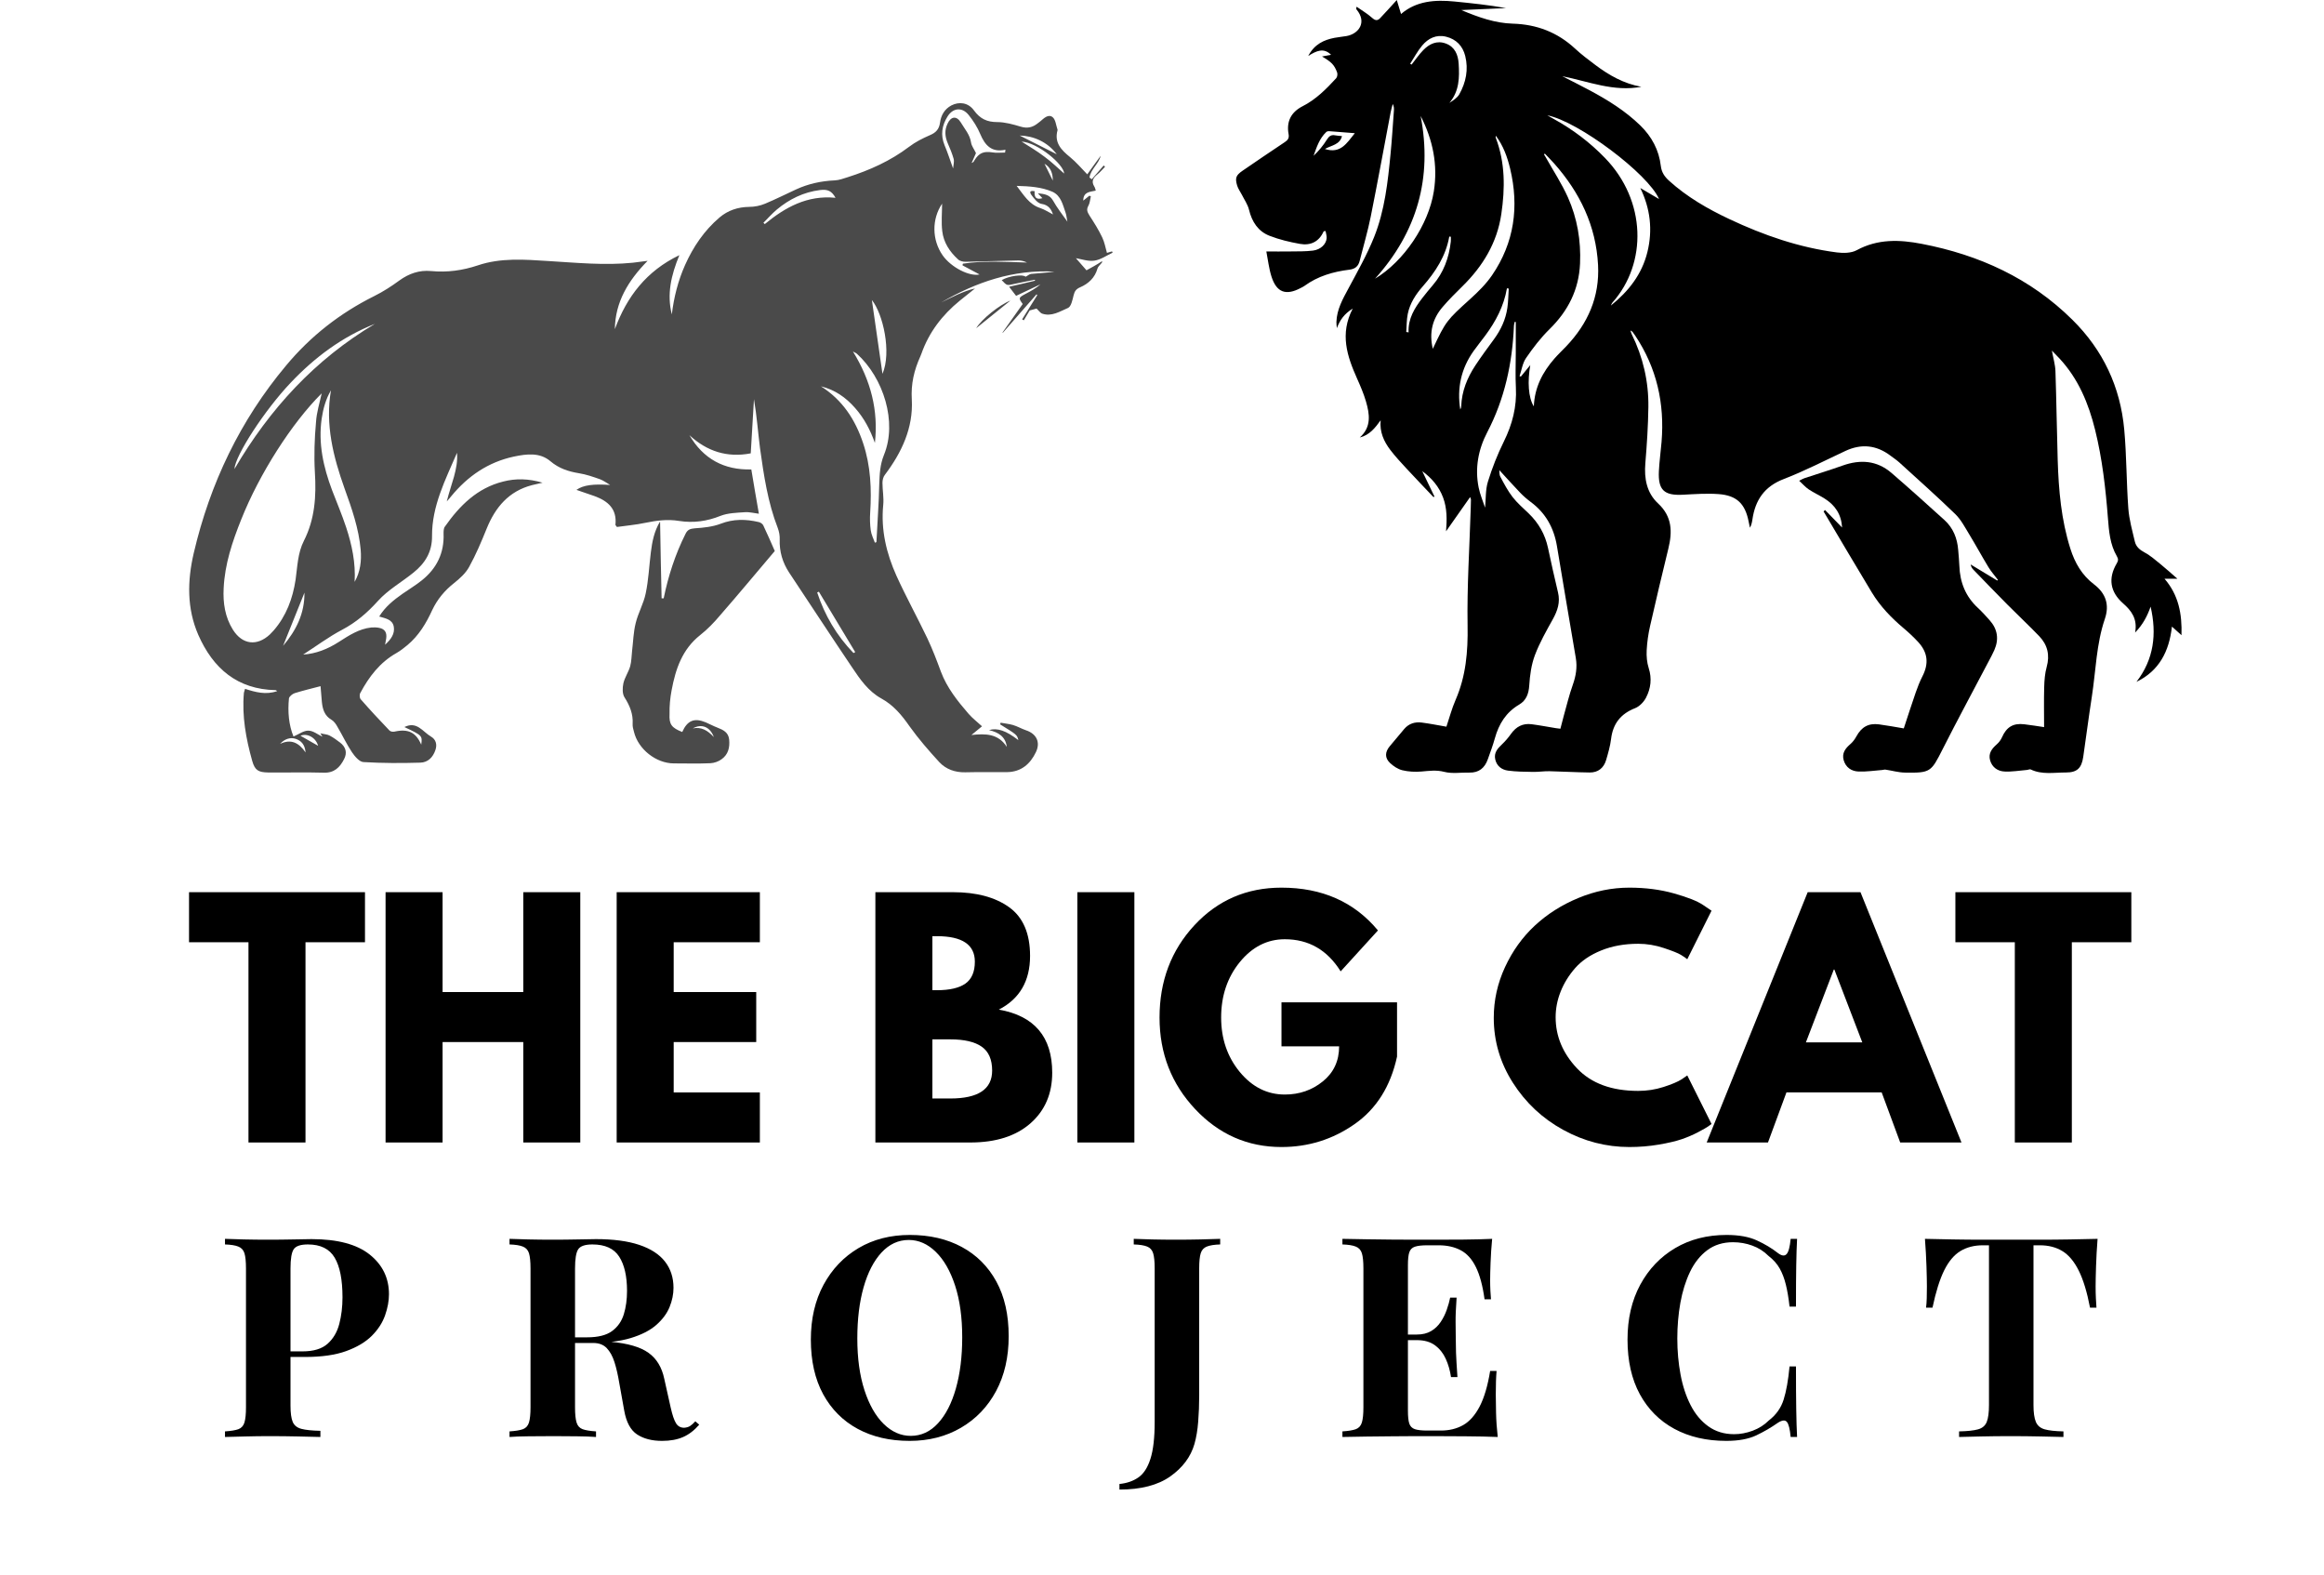 <svg xmlns="http://www.w3.org/2000/svg" xmlns:xlink="http://www.w3.org/1999/xlink" width="918" zoomAndPan="magnify" viewBox="0 0 688.5 466.5" height="622" preserveAspectRatio="xMidYMid meet" version="1.0"><defs><g/><clipPath id="0616a40f77"><path d="M 56 30.051 L 329.48 30.051 L 329.48 229 L 56 229 Z M 56 30.051 " clip-rule="nonzero"/></clipPath><clipPath id="129fc705b8"><path d="M 366.195 0.012 L 646.305 0.012 L 646.305 228.973 L 366.195 228.973 Z M 366.195 0.012 " clip-rule="nonzero"/></clipPath><clipPath id="27ee035dfa"><rect x="0" width="578" y="0" height="113"/></clipPath></defs><g clip-path="url(#0616a40f77)"><path fill="#4a4a4a" d="M 321.879 80.066 C 320.758 78.773 319.695 77.543 318.742 76.477 C 320.422 76.758 322.441 77.484 324.234 77.203 C 326.086 76.926 327.824 75.691 329.617 74.852 C 329.562 74.738 329.504 74.57 329.449 74.457 C 328.777 74.684 328.105 74.852 327.938 74.906 C 327.488 73.281 327.207 71.711 326.535 70.309 C 325.469 68.066 324.125 65.934 322.777 63.859 C 322.16 62.852 321.77 62.121 322.441 60.945 C 322.891 60.16 322.945 59.094 323.172 58.141 C 323 58.086 322.891 58.027 322.723 57.973 C 322.16 58.422 321.602 58.871 320.926 59.43 C 320.926 56.738 323 56.852 324.629 56.461 C 324.461 55.898 324.402 55.562 324.18 55.227 C 323.227 53.711 323.898 52.648 325.078 51.691 C 325.918 51.02 326.59 50.18 327.375 49.395 C 327.262 49.281 327.094 49.172 326.984 49.004 C 325.805 50.348 324.629 51.75 323.449 53.094 C 323.227 52.926 323 52.758 322.777 52.59 C 323.113 50.125 325.523 48.555 326.086 46.141 C 324.797 47.938 323.449 49.73 322.105 51.637 C 320.422 49.898 318.797 47.992 316.945 46.48 C 314.367 44.402 312.293 42.219 313.301 38.574 C 313.301 38.516 313.301 38.461 313.301 38.406 C 312.852 37.113 312.742 35.434 311.844 34.703 C 310.555 33.695 309.266 35.039 308.199 35.938 C 307.977 36.105 307.695 36.332 307.469 36.5 C 305.957 37.73 304.387 38.125 302.367 37.508 C 300.125 36.836 297.715 36.16 295.414 36.16 C 292.445 36.16 290.371 35.207 288.574 32.742 C 286.836 30.332 284.145 30.051 281.848 31.227 C 279.773 32.348 278.762 34.199 278.48 36.387 C 278.203 38.293 277.25 39.301 275.512 40.031 C 273.324 40.984 271.191 42.051 269.285 43.508 C 263.793 47.656 257.68 50.402 251.176 52.477 C 249.887 52.871 248.598 53.375 247.309 53.43 C 243.27 53.602 239.457 54.441 235.812 56.121 C 232.785 57.523 229.758 59.039 226.676 60.328 C 225.215 60.945 223.535 61.281 221.906 61.281 C 218.602 61.336 215.684 62.289 213.16 64.422 C 208.621 68.289 205.367 73.113 202.957 78.496 C 200.883 83.148 199.648 88.027 199.031 93.129 C 197.52 87.184 198.809 81.523 201.273 75.578 C 191.461 80.289 185.688 87.914 182.156 97.504 C 182.266 89.484 186.078 83.148 191.855 77.262 C 190.004 77.484 188.77 77.652 187.48 77.82 C 179.129 78.664 170.773 77.82 162.418 77.316 C 155.41 76.867 148.344 76.309 141.559 78.605 C 137.02 80.121 132.477 80.738 127.711 80.289 C 124.234 79.953 121.152 81.02 118.293 83.094 C 115.938 84.832 113.469 86.402 110.891 87.691 C 100.742 92.738 91.996 99.578 84.762 108.27 C 71.137 124.527 62.223 143.199 57.398 163.832 C 55.492 172.02 55.324 180.203 58.746 188.055 C 63.117 197.98 70.297 204.203 81.68 204.426 C 81.789 204.426 81.902 204.594 82.125 204.707 C 78.762 205.887 75.68 205.043 72.594 204.035 C 72.484 204.539 72.312 204.875 72.258 205.211 C 71.641 212.109 72.875 218.836 74.727 225.398 C 75.512 228.199 76.574 228.762 79.434 228.816 C 84.93 228.875 90.426 228.707 95.918 228.875 C 99.004 228.984 100.684 227.305 101.918 224.895 C 102.93 222.984 102.48 221.25 100.684 219.902 C 99.73 219.172 98.723 218.445 97.656 217.883 C 96.93 217.492 96.031 217.492 94.91 217.211 C 95.305 217.883 95.473 218.109 95.527 218.219 C 94.18 217.602 92.781 216.426 91.379 216.426 C 89.977 216.371 88.52 217.492 86.949 218.164 C 85.547 214.742 85.211 210.82 85.602 206.895 C 85.66 206.332 86.613 205.547 87.285 205.324 C 89.809 204.539 92.387 203.922 94.965 203.25 C 95.078 204.707 95.246 206.332 95.359 207.961 C 95.582 210.09 96.145 211.996 98.164 213.176 C 98.949 213.621 99.562 214.52 100.012 215.359 C 101.469 217.828 102.703 220.465 104.273 222.816 C 105.113 224.051 106.461 225.676 107.695 225.734 C 113.301 226.07 118.906 226.07 124.516 225.902 C 126.758 225.848 128.273 224.332 129 222.145 C 129.562 220.465 129.113 219.004 127.656 218.164 C 125.242 216.762 123.504 213.512 119.805 215.359 C 125.133 217.883 125.133 217.883 124.797 220.574 C 123.227 216.93 120.926 215.809 116.891 216.707 C 116.441 216.82 115.656 216.707 115.375 216.371 C 112.461 213.344 109.602 210.258 106.852 207.117 C 106.516 206.727 106.461 205.715 106.742 205.27 C 109.32 200.445 112.57 196.184 117.449 193.438 C 118.629 192.766 119.691 191.922 120.703 191.082 C 124.066 188.277 126.254 184.633 128.047 180.711 C 129.562 177.512 131.75 174.879 134.551 172.691 C 136.234 171.348 137.973 169.777 138.98 167.926 C 141 164.281 142.625 160.414 144.195 156.543 C 146.773 150.207 150.754 145.496 157.598 143.703 C 158.492 143.48 159.391 143.312 160.734 142.977 C 156.531 141.742 152.773 141.684 149.074 142.637 C 141.391 144.543 136.176 149.758 131.805 155.984 C 131.41 156.488 131.41 157.383 131.41 158.059 C 131.637 163.777 129.395 168.375 124.965 171.906 C 123.168 173.363 121.152 174.543 119.246 175.887 C 116.609 177.738 114.086 179.758 112.348 182.617 C 114.199 183.176 116.273 183.457 116.664 185.645 C 117 187.719 115.879 189.344 114.086 190.969 C 114.254 190.074 114.309 189.57 114.422 189.062 C 114.648 187.383 114.031 186.316 112.348 185.98 C 111.562 185.812 110.777 185.812 109.992 185.867 C 106.348 186.262 103.375 188.223 100.406 190.129 C 97.098 192.262 93.566 193.66 89.809 193.887 C 93.566 191.477 97.32 188.672 101.359 186.539 C 105.508 184.355 108.816 181.496 111.957 178.02 C 114.926 174.711 118.965 172.469 122.496 169.609 C 125.918 166.859 128.047 163.496 127.992 158.785 C 127.934 149.871 131.973 142.078 135.395 134.117 C 135.785 138.992 133.598 143.422 132.363 148.527 C 133.039 147.742 133.375 147.402 133.656 147.012 C 138.59 141.012 144.645 136.863 152.27 135.238 C 156.027 134.453 159.949 133.949 163.09 136.641 C 165.613 138.77 168.418 139.668 171.5 140.172 C 173.633 140.508 175.707 141.238 177.781 141.965 C 178.848 142.359 179.742 143.086 180.754 143.648 C 175.82 143.312 172.848 143.648 170.773 145.105 C 172.621 145.723 174.418 146.34 176.156 146.957 C 180.137 148.414 182.828 150.77 182.324 155.477 C 182.324 155.535 182.434 155.645 182.773 156.094 C 185.406 155.703 188.324 155.477 191.184 154.863 C 194.488 154.188 197.742 153.738 201.164 154.301 C 205.422 154.973 209.461 154.414 213.496 152.785 C 215.684 151.945 218.207 151.891 220.617 151.723 C 221.965 151.609 223.367 152 224.824 152.172 C 224.039 147.742 223.309 143.422 222.582 139.051 C 214.508 139.273 208.34 135.91 204.246 128.902 C 209.461 133.723 215.461 135.629 222.414 134.285 C 222.75 128.789 223.031 123.52 223.367 118.246 C 224.207 123.125 224.543 127.949 225.16 132.77 C 226.281 140.789 227.461 148.805 230.43 156.43 C 230.824 157.496 231.047 158.676 230.992 159.797 C 230.879 163.383 231.832 166.637 233.793 169.609 C 240.02 178.973 246.129 188.336 252.41 197.645 C 254.766 201.176 257.23 204.762 261.102 206.895 C 264.688 208.855 267.156 211.828 269.457 215.137 C 272.148 218.895 275.176 222.371 278.312 225.789 C 280.277 227.863 282.91 228.816 285.941 228.762 C 290.09 228.648 294.238 228.762 298.387 228.707 C 302.535 228.648 305.227 226.293 306.91 222.762 C 308.312 219.789 307.023 217.324 303.938 216.312 C 302.648 215.867 301.414 215.137 300.07 214.742 C 298.891 214.406 297.66 214.297 296.426 214.07 C 296.367 214.238 296.367 214.406 296.312 214.574 C 301.305 217.66 301.305 217.66 301.695 219.23 C 298.051 216.426 295.473 215.527 293.004 216.258 C 295.809 216.93 297.883 218.164 298.273 221.246 C 295.75 217.266 291.938 217.266 287.789 217.715 C 288.742 216.93 289.695 216.145 290.93 215.137 C 289.527 213.848 288.125 212.781 286.949 211.438 C 283.695 207.68 280.559 203.754 278.762 198.988 C 277.527 195.625 276.238 192.262 274.727 189.062 C 271.754 182.84 268.445 176.84 265.586 170.562 C 262.613 163.945 260.934 156.992 261.66 149.59 C 261.887 147.461 261.438 145.219 261.438 143.031 C 261.438 142.191 261.66 141.238 262.168 140.621 C 267.156 134.004 270.578 126.715 270.129 118.359 C 269.848 113.707 270.801 109.668 272.652 105.578 C 272.762 105.297 272.875 105.016 272.988 104.734 C 275.23 98.398 279.156 93.297 284.312 89.09 C 285.828 87.859 287.34 86.68 288.855 85.445 C 287.004 85.84 285.379 86.512 283.695 87.242 C 282.07 87.969 280.445 88.812 278.82 89.598 C 289.191 83.539 300.238 79.785 312.406 80.457 C 310.16 80.793 307.809 80.906 305.508 81.129 C 304.949 81.188 304.441 81.691 303.824 81.973 C 303.152 81.188 298.891 81.691 296.762 82.98 C 298.332 84.664 298.332 84.605 300.461 84.102 C 302.48 83.652 304.555 83.262 306.574 82.867 C 306.574 82.98 306.629 83.094 306.629 83.148 C 304.164 83.766 301.641 84.324 298.949 84.941 C 299.789 86.008 300.406 86.848 301.023 87.633 C 303.488 86.457 305.844 85.336 308.254 84.215 C 306.91 85.391 305.395 86.23 303.883 87.016 C 301.695 88.195 301.695 88.25 302.984 90.047 C 300.965 92.906 299.004 95.707 296.984 98.512 C 297.043 98.512 297.098 98.512 297.098 98.566 C 300.406 94.754 303.77 91 307.078 87.184 C 307.133 87.242 307.246 87.355 307.301 87.41 C 305.789 89.82 304.332 92.176 302.816 94.586 C 302.984 94.699 303.152 94.812 303.32 94.867 C 303.938 93.801 304.609 92.734 305.059 91.953 C 306.07 91.672 306.797 91.504 307.078 91.391 C 307.695 91.953 308.145 92.68 308.762 92.906 C 311.562 93.859 314.031 92.23 316.387 91.223 C 317.34 90.828 317.73 88.812 318.066 87.465 C 318.348 86.289 318.797 85.617 319.973 85.109 C 322.441 84.047 324.348 82.309 325.133 79.559 C 325.355 78.832 326.086 78.328 326.535 77.652 C 326.535 77.543 326.477 77.43 326.477 77.375 C 324.965 78.383 323.227 79.336 321.879 80.066 Z M 94.238 220.91 C 92.613 219.957 90.648 218.895 89.023 217.941 C 90.984 217.098 93.566 218.445 94.238 220.91 Z M 87.566 218.836 C 89.246 219.398 90.312 220.52 90.535 222.875 C 88.461 219.902 86.164 218.836 82.969 220.352 C 84.258 218.895 85.996 218.332 87.566 218.836 Z M 83.863 191.309 C 85.996 186.035 88.07 180.879 90.199 175.551 C 90.258 181.719 87.734 186.766 83.863 191.309 Z M 93.285 139.891 C 93.734 146.957 93.285 153.797 90.031 160.188 C 88.184 163.832 88.125 167.812 87.566 171.738 C 86.723 177.289 84.816 182.449 81.062 186.766 C 80.727 187.156 80.332 187.551 79.941 187.941 C 76.129 191.477 71.809 190.969 69.008 186.539 C 66.652 182.785 66.035 178.578 66.258 174.262 C 66.594 167.086 68.84 160.414 71.473 153.852 C 76.855 140.34 86.445 125.312 95.305 116.512 C 94.688 119.371 93.789 122.172 93.621 125.031 C 93.172 129.91 93.004 134.957 93.285 139.891 Z M 105.059 172.355 C 105.395 166.75 104.273 161.422 102.535 156.152 C 101.301 152.449 99.789 148.863 98.387 145.219 C 95.809 138.379 94.238 131.367 95.305 123.969 C 95.75 120.996 96.535 118.191 98.051 115.613 C 96.312 125.762 98.723 135.293 102.086 144.715 C 104.219 150.602 106.293 156.543 106.852 162.824 C 107.133 166.188 106.742 169.383 105.059 172.355 Z M 69.453 138.938 C 69.68 134.902 78.426 121.445 86.164 113.312 C 93.285 105.801 101.414 99.746 111.059 95.934 C 93.34 106.473 79.883 121.109 69.453 138.938 Z M 261.438 110.734 C 260.371 103.391 259.305 95.875 258.297 88.867 C 261.605 92.961 264.184 104.344 261.438 110.734 Z M 226.562 66.383 C 226.449 66.27 226.336 66.102 226.168 65.992 C 227.516 64.645 228.75 63.242 230.148 62.066 C 233.852 58.98 238.055 56.906 242.934 56.293 C 245.234 56.012 246.41 56.57 247.531 58.59 C 239.176 57.75 232.617 61.395 226.562 66.383 Z M 252.859 193.438 C 247.867 188.277 244.336 182.281 242.094 175.496 C 242.262 175.438 242.43 175.328 242.598 175.27 C 246.188 181.215 249.773 187.215 253.363 193.156 C 253.25 193.215 253.027 193.324 252.859 193.438 Z M 261.887 134.734 C 260.707 137.648 260.598 140.395 260.484 143.422 C 260.371 149.141 259.922 154.863 259.645 160.582 C 259.477 160.637 259.363 160.691 259.195 160.75 C 258.746 159.516 258.129 158.336 257.961 157.047 C 257.738 155.367 257.68 153.629 257.793 151.945 C 258.242 144.938 257.961 138.039 255.719 131.312 C 253.418 124.359 249.605 118.473 243.215 114.434 C 247.309 115.445 250.559 117.688 253.309 120.828 C 256 123.855 257.848 127.387 259.195 131.199 C 260.262 121.613 258.016 112.754 252.691 104.117 C 253.418 104.512 253.699 104.625 253.867 104.793 C 261.773 111.969 265.867 125.031 261.887 134.734 Z M 315.266 51.414 C 313.637 50.012 311.676 48.047 309.434 46.422 C 307.246 44.742 304.836 43.34 302.648 41.938 C 307.414 42.219 315.152 48.664 315.266 51.414 Z M 311.898 53.488 C 311.113 51.863 310.328 50.293 309.434 48.496 C 311.395 49.676 311.898 51.469 311.898 53.488 Z M 313.078 45.695 C 309.375 43.844 305.453 41.824 302.086 40.145 C 306.18 40.254 310.273 41.992 313.078 45.695 Z M 280.727 34.48 C 282.352 31.902 285.043 31.676 286.949 34.031 C 288.352 35.77 289.586 37.73 290.426 39.75 C 291.828 43.059 293.789 45.246 297.883 44.348 C 297.828 44.629 297.77 44.91 297.77 45.188 C 296.48 45.188 295.191 45.359 293.957 45.133 C 291.434 44.742 290.031 45.301 288.688 47.488 C 288.52 47.824 288.352 48.105 287.848 48.273 C 288.293 47.207 288.742 46.199 289.137 45.359 C 288.633 44.234 287.848 43.281 287.68 42.219 C 287.34 39.863 285.773 38.18 284.648 36.273 C 283.418 34.254 281.734 34.426 280.727 36.609 C 279.773 38.574 279.941 40.48 280.781 42.441 C 281.453 43.957 282.07 45.469 282.52 47.039 C 282.742 47.879 282.465 48.832 282.352 49.898 C 281.453 47.375 280.727 45.133 279.828 43.004 C 278.594 39.977 279.043 37.172 280.727 34.48 Z M 285.266 78.102 C 285.211 78.27 285.156 78.438 285.156 78.605 C 286.895 79.504 288.633 80.457 290.199 81.297 C 287.23 81.973 281.789 79.223 279.266 75.637 C 276.07 71.039 276.016 64.926 279.098 60.328 C 279.098 63.074 278.82 65.824 279.156 68.516 C 279.547 71.824 281.344 74.57 283.809 76.812 C 284.312 77.316 285.266 77.543 286.051 77.543 C 291.266 77.43 296.535 77.262 301.75 77.148 C 302.594 77.148 303.434 77.375 304.273 77.766 C 297.938 77.598 291.547 77.148 285.266 78.102 Z M 312.012 59.488 C 311.004 57.691 309.547 57.469 307.469 57.246 C 308.031 57.859 308.422 58.309 308.816 58.703 C 307.078 59.207 306.348 58.59 306.516 56.629 C 305.562 56.461 304.723 56.57 305.562 57.75 C 306.348 58.812 307.414 60.215 308.535 60.383 C 310.723 60.719 311.453 62.066 311.957 63.523 C 310.777 62.906 309.488 62.066 308.145 61.617 C 304.891 60.551 303.32 57.805 301.191 55.059 C 305.059 55.168 308.535 55.395 311.789 56.797 C 314.367 57.973 314.871 60.719 315.711 63.074 C 315.938 63.75 315.992 64.477 316.219 65.656 C 314.59 63.355 313.133 61.504 312.012 59.488 Z M 198.977 204.426 C 200.152 198.148 202.117 192.316 207.441 188.109 C 209.574 186.43 211.535 184.41 213.273 182.336 C 218.77 176.055 224.094 169.609 229.535 163.215 C 228.469 160.805 227.348 158.168 226.113 155.59 C 225.891 155.141 225.273 154.75 224.77 154.637 C 220.953 153.738 217.254 153.684 213.496 155.141 C 211.145 156.039 208.453 156.32 205.871 156.488 C 204.469 156.602 203.684 156.879 203.07 158.168 C 200.039 164.227 197.965 170.617 196.621 177.234 C 196.395 177.234 196.172 177.234 196.004 177.234 C 195.836 169.664 195.668 162.039 195.555 154.469 C 193.816 157.328 193.199 160.469 192.809 163.664 C 192.305 167.703 192.137 171.793 191.293 175.777 C 190.676 178.805 189.051 181.551 188.324 184.578 C 187.648 187.27 187.594 190.074 187.258 192.82 C 187.09 194.336 187.09 195.906 186.695 197.363 C 186.191 199.102 185.07 200.672 184.68 202.41 C 184.398 203.754 184.34 205.492 185.016 206.559 C 186.586 209.023 187.594 211.492 187.426 214.406 C 187.371 215.191 187.594 215.977 187.816 216.762 C 189.051 221.922 194.379 226.125 199.648 226.125 C 203.238 226.125 206.824 226.238 210.469 226.07 C 211.59 226.016 212.883 225.566 213.777 224.891 C 215.742 223.492 216.246 221.418 216.02 219.062 C 215.797 216.93 214.281 216.203 212.543 215.527 C 211.367 215.082 210.246 214.465 209.066 213.961 C 205.703 212.559 203.629 213.398 202.117 216.82 C 198.977 215.586 198.191 214.574 198.359 211.492 C 198.305 209.137 198.527 206.781 198.977 204.426 Z M 211.48 218.332 C 209.629 216.312 207.723 215.25 205.254 215.754 C 207.836 214.297 210.359 215.25 211.48 218.332 Z M 299.34 89.035 C 296.145 91.613 292.613 94.473 289.191 97.223 C 290.875 94.473 296.145 90.27 299.34 89.035 Z M 299.34 89.035 " fill-opacity="1" fill-rule="nonzero"/></g><g clip-path="url(#129fc705b8)"><path fill="#000000" d="M 401.379 39.453 C 398.621 39.23 396.172 39.023 393.715 38.852 C 393.453 38.832 393.098 38.926 392.914 39.102 C 390.887 41.02 390.062 43.59 389.156 46.148 C 390.684 44.715 391.98 43.133 393.059 41.414 C 393.688 40.41 394.305 39.836 395.523 40.082 C 396.191 40.215 396.879 40.238 397.57 40.312 C 396.945 42.883 394.449 43.031 392.512 44.125 C 397.164 45.633 398.969 42.426 401.379 39.453 Z M 429.816 70.113 C 429.66 70.102 429.508 70.094 429.355 70.082 C 428.328 75.875 425.254 80.547 421.477 84.859 C 419.402 87.223 417.695 89.855 417.059 92.98 C 416.703 94.723 416.75 96.547 416.613 98.336 C 416.844 98.375 417.074 98.41 417.305 98.449 C 417.113 94.379 419.098 91.223 421.418 88.219 C 422.406 86.945 423.43 85.695 424.48 84.469 C 427.672 80.746 429.277 76.375 429.809 71.562 C 429.859 71.086 429.816 70.598 429.816 70.113 Z M 417.766 18.887 C 417.91 18.969 418.051 19.051 418.195 19.129 C 419.34 17.695 420.375 16.152 421.648 14.848 C 423.48 12.977 425.727 11.898 428.383 12.91 C 431.043 13.922 431.969 16.238 432.137 18.84 C 432.398 22.945 432.34 27.02 429.391 30.469 C 430.531 29.73 431.727 28.992 432.328 27.922 C 434.316 24.398 435.074 20.559 434.082 16.578 C 433.348 13.625 431.422 11.605 428.398 10.867 C 425.488 10.16 423.117 11.355 421.324 13.492 C 419.949 15.133 418.938 17.078 417.766 18.887 Z M 446.973 85.484 C 446.793 85.457 446.617 85.426 446.441 85.398 C 445.539 90.648 443.141 95.188 440.023 99.391 C 438.891 100.918 437.688 102.398 436.582 103.945 C 432.852 109.172 431.609 114.973 432.613 121.277 C 432.797 120.98 432.887 120.66 432.898 120.336 C 433.051 115.867 434.676 111.891 437.094 108.23 C 438.84 105.586 440.73 103.031 442.605 100.477 C 444.652 97.68 446.078 94.613 446.57 91.18 C 446.84 89.301 446.848 87.383 446.973 85.484 Z M 420.875 34.348 C 424.406 52.672 419.84 68.703 407.367 82.547 C 415.918 77.418 423.223 66.531 424.777 56.711 C 426.023 48.832 424.508 41.414 420.875 34.348 Z M 449.059 95.367 C 448.953 95.359 448.844 95.352 448.738 95.34 C 448.664 95.707 448.531 96.07 448.516 96.441 C 448.055 107.531 445.785 118.129 440.586 128.078 C 437.949 133.125 436.906 138.676 438.055 144.391 C 438.473 146.477 439.344 148.469 439.965 150.375 C 440.219 147.738 440.062 145.07 440.801 142.684 C 442.055 138.625 443.629 134.621 445.512 130.812 C 448.031 125.719 449.395 120.504 449.09 114.801 C 448.906 111.352 449.059 107.883 449.059 104.426 C 449.059 101.406 449.059 98.387 449.059 95.367 Z M 458.395 34.16 C 459.227 34.629 459.758 34.93 460.289 35.223 C 465.941 38.332 471.027 42.172 475.523 46.824 C 487.742 59.457 488.051 77.938 477.715 89.605 C 477.496 89.855 477.391 90.203 477.23 90.508 C 482.473 86.289 486.445 81.242 488.059 74.629 C 489.656 68.086 488.918 61.797 485.953 55.695 C 487.77 56.762 489.582 57.828 491.5 58.957 C 488.348 51.555 467.562 35.918 458.395 34.16 Z M 424.477 103.324 C 428.34 95.098 428.648 94.82 435.613 88.52 C 437.949 86.402 440.258 84.121 442.027 81.535 C 448.637 71.871 450.082 61.207 447.383 49.93 C 446.551 46.465 445.336 43.117 443.145 40.211 C 443.066 40.453 443.07 40.668 443.145 40.855 C 445.941 48.207 445.898 55.785 444.777 63.398 C 443.531 71.898 439.309 78.855 433.242 84.805 C 431.223 86.781 429.219 88.789 427.383 90.934 C 424.387 94.426 423.328 98.469 424.477 103.324 Z M 457.676 45.508 C 457.59 45.578 457.504 45.652 457.414 45.723 C 457.578 45.996 457.754 46.258 457.906 46.535 C 460.133 50.5 462.656 54.332 464.508 58.465 C 467.273 64.648 468.395 71.254 468.098 78.062 C 467.762 85.793 464.559 92.105 459.059 97.5 C 456.445 100.059 454.18 103.027 452.102 106.051 C 451.059 107.566 450.789 109.617 450.172 111.426 C 450.305 111.461 450.441 111.496 450.578 111.531 C 451.504 110.402 452.43 109.273 453.355 108.141 C 452.504 112.961 452.762 117.832 454.41 120.371 C 454.629 114.758 457 110.234 460.5 106.23 C 461.602 104.973 462.824 103.82 463.98 102.609 C 470.414 95.863 473.926 87.973 473.434 78.504 C 472.828 66.863 468.051 57.031 460.434 48.43 C 459.547 47.43 458.598 46.48 457.676 45.508 Z M 605.574 215.379 C 605.574 211.379 605.496 207.457 605.605 203.543 C 605.66 201.539 605.809 199.477 606.344 197.562 C 607.328 194.031 606.598 191.004 604.137 188.445 C 601.051 185.238 597.797 182.203 594.664 179.043 C 591.285 175.641 587.961 172.188 584.625 168.746 C 584.246 168.355 583.938 167.895 583.824 167.199 C 586.445 168.785 589.07 170.371 591.691 171.961 C 591.762 171.895 591.832 171.828 591.902 171.766 C 590.961 170.516 589.902 169.336 589.094 168.004 C 587.148 164.812 585.375 161.512 583.426 158.324 C 582.145 156.223 580.973 153.938 579.242 152.258 C 573.859 147.031 568.238 142.043 562.688 136.984 C 561.879 136.25 560.953 135.645 560.078 134.98 C 555.906 131.828 551.469 131.355 546.719 133.57 C 540.645 136.398 534.672 139.504 528.434 141.902 C 522.68 144.113 519.984 148.164 519.156 153.918 C 519.039 154.711 518.879 155.5 518.43 156.32 C 518.309 155.734 518.172 155.148 518.059 154.562 C 517.035 149.23 514.539 146.738 509.109 146.352 C 505.617 146.102 502.074 146.359 498.562 146.543 C 492.996 146.836 491.176 145.148 491.457 139.523 C 491.602 136.641 492.008 133.773 492.246 130.895 C 493.188 119.52 490.828 108.961 484.434 99.406 C 484.18 99.023 483.914 98.641 483.629 98.277 C 483.535 98.16 483.367 98.102 483.016 97.875 C 483.191 98.387 483.266 98.703 483.406 98.988 C 486.758 105.797 488.441 113.02 488.34 120.582 C 488.266 126.117 487.906 131.66 487.445 137.18 C 487.062 141.754 487.84 145.984 491.23 149.133 C 495.406 153.016 495.477 157.512 494.262 162.496 C 492.402 170.129 490.578 177.766 488.848 185.426 C 488.312 187.781 487.961 190.211 487.84 192.621 C 487.75 194.375 487.91 196.238 488.441 197.898 C 489.434 200.988 489.059 203.906 487.66 206.625 C 487 207.91 485.723 209.246 484.414 209.762 C 480.133 211.438 477.84 214.359 477.289 218.898 C 477.031 221.004 476.422 223.082 475.824 225.129 C 475.125 227.496 473.438 228.844 470.957 228.816 C 466.98 228.773 463.004 228.523 459.027 228.438 C 457.418 228.406 455.805 228.672 454.199 228.645 C 451.723 228.605 449.23 228.586 446.785 228.266 C 444.926 228.02 443.434 226.957 442.977 224.945 C 442.531 222.969 443.672 221.707 444.988 220.465 C 445.973 219.531 446.867 218.473 447.656 217.363 C 449.168 215.23 451.156 214.188 453.746 214.523 C 456.148 214.836 458.535 215.293 460.926 215.684 C 461.316 215.746 461.707 215.785 462.277 215.859 C 462.621 214.531 462.93 213.254 463.285 211.992 C 464.145 208.938 464.887 205.836 465.949 202.852 C 466.883 200.223 467.316 197.652 466.84 194.879 C 464.945 183.836 463.102 172.785 461.25 161.734 C 460.355 156.371 457.91 151.953 453.484 148.68 C 452.375 147.855 451.316 146.938 450.359 145.941 C 448.227 143.719 446.176 141.422 444.188 139.258 C 444.238 139.656 444.133 140.559 444.484 141.211 C 445.586 143.281 446.691 145.387 448.117 147.227 C 449.484 148.996 451.223 150.484 452.848 152.047 C 455.809 154.891 457.75 158.277 458.609 162.309 C 459.551 166.715 460.523 171.113 461.574 175.496 C 462.273 178.406 461.434 180.898 460.031 183.422 C 458.102 186.895 456.105 190.391 454.715 194.094 C 453.664 196.895 453.242 200.016 453.051 203.023 C 452.891 205.52 452.145 207.484 450.062 208.707 C 446.16 211 444.039 214.453 442.863 218.688 C 442.281 220.801 441.5 222.859 440.766 224.926 C 439.859 227.488 438.133 228.918 435.305 228.848 C 432.82 228.789 430.223 229.234 427.887 228.633 C 425.523 228.023 423.391 228.336 421.109 228.531 C 419.242 228.691 417.27 228.59 415.453 228.152 C 414.129 227.832 412.816 226.953 411.805 226 C 410.211 224.496 410.297 222.75 411.711 221.055 C 413.141 219.336 414.57 217.617 416.023 215.914 C 417.379 214.328 419.184 213.773 421.172 214.023 C 423.57 214.328 425.941 214.812 428.508 215.25 C 429.387 212.648 430.102 209.902 431.223 207.328 C 434.297 200.285 434.91 193.012 434.781 185.363 C 434.586 173.766 435.355 162.156 435.715 150.551 C 435.742 149.688 435.77 148.82 435.777 147.953 C 435.777 147.797 435.676 147.641 435.535 147.23 C 433.094 150.707 430.75 154.039 428.406 157.375 C 428.68 153.879 428.719 150.578 427.531 147.391 C 426.336 144.184 424.191 141.637 421.352 139.555 C 422.559 142.062 423.762 144.574 424.969 147.082 C 424.871 147.137 424.773 147.188 424.676 147.242 C 422.008 144.422 419.316 141.629 416.68 138.781 C 415.035 137.004 413.375 135.219 411.906 133.297 C 409.977 130.77 408.688 127.953 409.027 124.492 C 407.387 126.75 405.727 128.887 402.84 129.586 C 406.367 126.465 405.773 122.648 404.66 118.859 C 403.98 116.543 403.008 114.297 402.023 112.086 C 399.094 105.512 396.855 98.906 400.754 91.406 C 398.195 92.992 396.953 94.832 396.059 97.195 C 396.008 96.586 395.902 95.977 395.922 95.367 C 396.039 91.648 397.812 88.551 399.52 85.375 C 402.191 80.402 404.992 75.449 407.086 70.227 C 410.246 62.34 411.16 53.895 411.969 45.488 C 412.383 41.234 412.641 36.965 412.957 32.703 C 413 32.098 412.961 31.484 412.609 30.797 C 412.402 31.598 412.152 32.395 411.996 33.207 C 410.031 43.531 408.156 53.875 406.086 64.18 C 405.199 68.586 403.906 72.91 402.812 77.277 C 402.414 78.867 401.449 79.676 399.789 79.879 C 394.973 80.469 390.402 81.789 386.414 84.711 C 386.09 84.949 385.711 85.109 385.355 85.301 C 380.965 87.633 378.191 86.645 376.684 81.922 C 375.922 79.539 375.66 77.004 375.164 74.488 C 377.773 74.488 380.004 74.516 382.238 74.48 C 384.484 74.445 386.75 74.508 388.973 74.227 C 391.266 73.938 392.895 72.332 393.027 70.547 C 393.078 69.855 392.824 69.141 392.707 68.426 C 392.34 68.496 392.16 68.48 392.137 68.539 C 390.758 71.633 388.234 72.805 385.082 72.238 C 382.043 71.688 378.984 70.965 376.113 69.844 C 372.723 68.523 370.898 65.707 370.031 62.141 C 369.652 60.582 368.656 59.172 367.922 57.707 C 367.461 56.789 366.805 55.934 366.516 54.969 C 365.84 52.703 366.164 51.914 368.129 50.562 C 372.273 47.723 376.426 44.887 380.613 42.109 C 381.543 41.496 381.969 40.898 381.754 39.734 C 381.059 35.957 382.52 33.184 385.922 31.457 C 389.863 29.453 392.91 26.375 395.848 23.18 C 396.191 22.809 396.312 21.914 396.121 21.418 C 395.262 19.168 394.477 18.398 391.66 16.727 C 392.719 16.531 393.461 16.391 394.336 16.227 C 392.145 14.051 390.031 15.039 387.574 16.566 C 389.441 13.066 392.191 11.832 395.328 11.211 C 396.52 10.98 397.734 10.887 398.926 10.676 C 402.48 10.039 405.074 6.652 401.891 2.82 C 401.785 2.695 401.734 2.523 401.91 1.996 C 403.465 3.09 405.129 4.059 406.531 5.316 C 407.449 6.137 408.117 6.164 408.859 5.391 C 410.496 3.676 412.074 1.902 413.805 0.012 C 414.16 1.18 414.609 2.648 415.066 4.148 C 419.562 0.281 425.105 -0.129 430.871 0.445 C 435.965 0.949 441.055 1.48 446.168 2.398 C 441.914 2.586 437.66 2.773 432.914 2.98 C 438.105 5.16 442.941 6.855 448.125 7.004 C 455.254 7.203 461.418 9.555 466.66 14.43 C 468.516 16.156 470.562 17.688 472.594 19.215 C 476.688 22.297 481.078 24.793 486.254 25.707 C 478.09 27.27 470.602 24.117 462.828 22.57 C 465.527 23.957 468.246 25.305 470.922 26.738 C 476.336 29.633 481.531 32.855 485.961 37.172 C 489.352 40.477 491.484 44.449 492.027 49.145 C 492.246 51.035 493.129 52.316 494.457 53.523 C 499.781 58.348 505.926 61.887 512.375 64.918 C 522.512 69.688 533.02 73.332 544.176 74.77 C 546.105 75.02 548.453 74.988 550.074 74.105 C 556.297 70.727 562.742 70.961 569.316 72.227 C 586.32 75.496 601.504 82.395 613.965 94.727 C 623.047 103.711 628.172 114.609 629.32 127.25 C 630.027 135.008 629.957 142.832 630.531 150.605 C 630.773 153.906 631.707 157.164 632.461 160.41 C 632.812 161.922 633.887 162.863 635.34 163.637 C 637.086 164.566 638.613 165.934 640.172 167.195 C 641.797 168.512 643.344 169.93 645.062 171.422 C 643.895 171.422 642.746 171.422 641.25 171.422 C 645.426 176.262 646.469 181.805 646.281 188.148 C 645.234 187.207 644.434 186.484 643.449 185.602 C 642.625 192.957 639.664 198.711 632.934 201.977 C 638.121 195.262 638.996 187.762 637.133 179.695 C 636.172 182.406 634.926 184.91 632.543 187.367 C 633.297 183.293 631.43 180.879 628.949 178.699 C 625.133 175.332 624.492 171.301 627.09 166.898 C 627.562 166.094 627.621 165.598 627.129 164.758 C 625.086 161.258 624.785 157.301 624.48 153.387 C 623.801 144.621 622.809 135.902 620.695 127.348 C 618.754 119.504 615.73 112.203 610.137 106.184 C 609.48 105.477 608.801 104.797 607.883 103.844 C 608.297 106.133 608.871 108.012 608.938 109.91 C 609.234 118.684 609.34 127.465 609.605 136.238 C 609.879 145.152 610.648 154 613.375 162.57 C 614.703 166.746 616.797 170.379 620.348 173.074 C 623.832 175.719 625.016 179.102 623.578 183.32 C 621.031 190.785 620.914 198.66 619.723 206.348 C 618.801 212.285 618.039 218.246 617.172 224.191 C 616.688 227.52 615.355 228.828 612.027 228.816 C 608.547 228.805 604.973 229.535 601.605 227.914 C 601.324 227.777 600.867 228.035 600.488 228.066 C 598.27 228.25 596.035 228.648 593.828 228.531 C 591.836 228.426 590.176 227.289 589.582 225.223 C 588.988 223.148 590.133 221.723 591.609 220.43 C 592.23 219.883 592.766 219.145 593.102 218.391 C 594.43 215.375 596.391 214.148 599.676 214.531 C 601.668 214.762 603.645 215.098 605.574 215.379 " fill-opacity="1" fill-rule="nonzero"/></g><path fill="#000000" d="M 564.008 215.758 C 565.184 212.199 566.324 208.641 567.547 205.109 C 568.113 203.484 568.746 201.867 569.527 200.34 C 571.469 196.555 571.145 193.266 568.25 190.145 C 566.918 188.707 565.477 187.355 563.977 186.094 C 560.328 183.02 557.039 179.613 554.562 175.527 C 549.73 167.551 545.012 159.5 540.246 151.484 C 540.395 151.348 540.543 151.215 540.691 151.078 C 542.355 152.789 544.016 154.496 545.73 156.258 C 545.527 152.41 543.672 149.613 540.492 147.641 C 538.973 146.695 537.328 145.945 535.844 144.957 C 534.879 144.312 534.094 143.395 533.008 142.398 C 533.777 142.023 534.148 141.785 534.555 141.652 C 538.332 140.398 542.145 139.238 545.891 137.902 C 551.141 136.031 556.055 136.379 560.367 140.09 C 565.664 144.648 570.852 149.332 576.035 154.02 C 578.645 156.379 579.863 159.453 580.129 162.93 C 580.25 164.484 580.418 166.039 580.473 167.598 C 580.641 172.5 582.324 176.707 585.98 180.078 C 587.207 181.215 588.328 182.469 589.441 183.715 C 591.801 186.355 592.25 189.336 590.832 192.566 C 590.301 193.781 589.648 194.945 589.035 196.117 C 584.523 204.703 579.91 213.238 575.531 221.887 C 572.09 228.684 571.957 228.973 564.328 228.848 C 562.414 228.816 560.508 228.254 558.594 227.969 C 558.285 227.922 557.949 228.051 557.625 228.078 C 555.277 228.254 552.926 228.629 550.59 228.531 C 548.527 228.445 546.824 227.348 546.203 225.18 C 545.609 223.094 546.695 221.68 548.199 220.391 C 548.918 219.77 549.52 218.945 549.977 218.105 C 551.484 215.348 553.539 214.16 556.641 214.559 C 559.035 214.871 561.41 215.328 564.008 215.758 " fill-opacity="1" fill-rule="nonzero"/><g transform="matrix(1, 0, 0, 1, 55, 258)"><g clip-path="url(#27ee035dfa)"><g fill="#000000" fill-opacity="1"><g transform="translate(0.285, 80.413)"><g><path d="M 0.719 -59.312 L 0.719 -74.141 L 52.844 -74.141 L 52.844 -59.312 L 35.219 -59.312 L 35.219 0 L 18.328 0 L 18.328 -59.312 Z M 0.719 -59.312 "/></g></g></g><g fill="#000000" fill-opacity="1"><g transform="translate(53.836, 80.413)"><g><path d="M 22.281 -29.75 L 22.281 0 L 5.391 0 L 5.391 -74.141 L 22.281 -74.141 L 22.281 -44.562 L 46.188 -44.562 L 46.188 -74.141 L 63.078 -74.141 L 63.078 0 L 46.188 0 L 46.188 -29.75 Z M 22.281 -29.75 "/></g></g></g><g fill="#000000" fill-opacity="1"><g transform="translate(122.303, 80.413)"><g><path d="M 47.812 -74.141 L 47.812 -59.312 L 22.281 -59.312 L 22.281 -44.562 L 46.734 -44.562 L 46.734 -29.75 L 22.281 -29.75 L 22.281 -14.828 L 47.812 -14.828 L 47.812 0 L 5.391 0 L 5.391 -74.141 Z M 47.812 -74.141 "/></g></g></g><g fill="#000000" fill-opacity="1"><g transform="translate(174.416, 80.413)"><g/></g></g><g fill="#000000" fill-opacity="1"><g transform="translate(198.945, 80.413)"><g><path d="M 5.391 -74.141 L 28.391 -74.141 C 35.336 -74.141 40.879 -72.656 45.016 -69.688 C 49.148 -66.719 51.219 -61.91 51.219 -55.266 C 51.219 -47.836 48.133 -42.535 41.969 -39.359 C 52.508 -37.504 57.781 -31.273 57.781 -20.672 C 57.781 -14.441 55.625 -9.438 51.312 -5.656 C 47 -1.883 41.066 0 33.516 0 L 5.391 0 Z M 22.281 -45.109 L 23.641 -45.109 C 27.41 -45.109 30.223 -45.766 32.078 -47.078 C 33.93 -48.398 34.859 -50.562 34.859 -53.562 C 34.859 -58.594 31.117 -61.109 23.641 -61.109 L 22.281 -61.109 Z M 22.281 -13.031 L 27.594 -13.031 C 35.852 -13.031 39.984 -15.785 39.984 -21.297 C 39.984 -24.586 38.945 -26.953 36.875 -28.391 C 34.812 -29.828 31.719 -30.547 27.594 -30.547 L 22.281 -30.547 Z M 22.281 -13.031 "/></g></g></g><g fill="#000000" fill-opacity="1"><g transform="translate(258.786, 80.413)"><g><path d="M 22.281 -74.141 L 22.281 0 L 5.391 0 L 5.391 -74.141 Z M 22.281 -74.141 "/></g></g></g><g fill="#000000" fill-opacity="1"><g transform="translate(286.46, 80.413)"><g><path d="M 72.422 -41.516 L 72.422 -25.438 C 70.504 -16.625 66.312 -9.957 59.844 -5.438 C 53.375 -0.914 46.156 1.344 38.188 1.344 C 28.188 1.344 19.664 -2.395 12.625 -9.875 C 5.582 -17.363 2.062 -26.41 2.062 -37.016 C 2.062 -47.805 5.504 -56.914 12.391 -64.344 C 19.285 -71.77 27.883 -75.484 38.188 -75.484 C 50.227 -75.484 59.754 -71.258 66.766 -62.812 L 55.719 -50.688 C 51.758 -57.031 46.242 -60.203 39.172 -60.203 C 33.961 -60.203 29.516 -57.941 25.828 -53.422 C 22.148 -48.898 20.312 -43.43 20.312 -37.016 C 20.312 -30.734 22.148 -25.359 25.828 -20.891 C 29.516 -16.43 33.961 -14.203 39.172 -14.203 C 43.492 -14.203 47.254 -15.504 50.453 -18.109 C 53.66 -20.711 55.266 -24.172 55.266 -28.484 L 38.188 -28.484 L 38.188 -41.516 Z M 72.422 -41.516 "/></g></g></g><g fill="#000000" fill-opacity="1"><g transform="translate(360.947, 80.413)"><g/></g></g><g fill="#000000" fill-opacity="1"><g transform="translate(385.476, 80.413)"><g><path d="M 44.844 -15.281 C 47.414 -15.281 49.914 -15.664 52.344 -16.438 C 54.77 -17.219 56.551 -17.969 57.688 -18.688 L 59.391 -19.859 L 66.578 -5.484 C 66.336 -5.305 66.008 -5.066 65.594 -4.766 C 65.176 -4.461 64.203 -3.906 62.672 -3.094 C 61.148 -2.289 59.52 -1.586 57.781 -0.984 C 56.039 -0.391 53.766 0.145 50.953 0.625 C 48.141 1.102 45.234 1.344 42.234 1.344 C 35.348 1.344 28.816 -0.348 22.641 -3.734 C 16.473 -7.117 11.5 -11.773 7.719 -17.703 C 3.945 -23.629 2.062 -30.039 2.062 -36.938 C 2.062 -42.145 3.172 -47.145 5.391 -51.938 C 7.609 -56.727 10.555 -60.832 14.234 -64.25 C 17.922 -67.664 22.219 -70.391 27.125 -72.422 C 32.039 -74.461 37.078 -75.484 42.234 -75.484 C 47.023 -75.484 51.441 -74.91 55.484 -73.766 C 59.523 -72.629 62.383 -71.492 64.062 -70.359 L 66.578 -68.656 L 59.391 -54.281 C 58.973 -54.633 58.344 -55.066 57.5 -55.578 C 56.664 -56.086 54.988 -56.758 52.469 -57.594 C 49.957 -58.438 47.414 -58.859 44.844 -58.859 C 40.77 -58.859 37.113 -58.195 33.875 -56.875 C 30.645 -55.562 28.082 -53.828 26.188 -51.672 C 24.301 -49.516 22.863 -47.191 21.875 -44.703 C 20.883 -42.211 20.391 -39.68 20.391 -37.109 C 20.391 -31.484 22.5 -26.438 26.719 -21.969 C 30.945 -17.508 36.988 -15.281 44.844 -15.281 Z M 44.844 -15.281 "/></g></g></g><g fill="#000000" fill-opacity="1"><g transform="translate(453.134, 80.413)"><g><path d="M 43.047 -74.141 L 72.969 0 L 54.812 0 L 49.328 -14.828 L 21.109 -14.828 L 15.641 0 L -2.516 0 L 27.406 -74.141 Z M 43.578 -29.656 L 35.312 -51.219 L 35.141 -51.219 L 26.875 -29.656 Z M 43.578 -29.656 "/></g></g></g><g fill="#000000" fill-opacity="1"><g transform="translate(523.577, 80.413)"><g><path d="M 0.719 -59.312 L 0.719 -74.141 L 52.844 -74.141 L 52.844 -59.312 L 35.219 -59.312 L 35.219 0 L 18.328 0 L 18.328 -59.312 Z M 0.719 -59.312 "/></g></g></g></g></g><g fill="#000000" fill-opacity="1"><g transform="translate(63.843, 425.645)"><g><path d="M 2.812 -58.688 C 4.195 -58.633 6.062 -58.578 8.406 -58.516 C 10.758 -58.461 13.098 -58.438 15.422 -58.438 C 18.066 -58.438 20.633 -58.461 23.125 -58.516 C 25.613 -58.578 27.383 -58.609 28.438 -58.609 C 36.113 -58.609 41.859 -57.086 45.672 -54.047 C 49.484 -51.004 51.391 -47.082 51.391 -42.281 C 51.391 -40.289 51.004 -38.203 50.234 -36.016 C 49.461 -33.828 48.148 -31.805 46.297 -29.953 C 44.441 -28.109 41.91 -26.602 38.703 -25.438 C 35.504 -24.281 31.473 -23.703 26.609 -23.703 L 18.156 -23.703 L 18.156 -25.359 L 25.781 -25.359 C 29.039 -25.359 31.508 -26.102 33.188 -27.594 C 34.875 -29.094 36.035 -31.055 36.672 -33.484 C 37.305 -35.922 37.625 -38.547 37.625 -41.359 C 37.625 -46.609 36.848 -50.531 35.297 -53.125 C 33.754 -55.727 31.109 -57.031 27.359 -57.031 C 25.203 -57.031 23.805 -56.555 23.172 -55.609 C 22.535 -54.672 22.219 -52.77 22.219 -49.906 L 22.219 -9.281 C 22.219 -7.125 22.438 -5.52 22.875 -4.469 C 23.32 -3.426 24.18 -2.738 25.453 -2.406 C 26.723 -2.07 28.598 -1.879 31.078 -1.828 L 31.078 0 C 29.367 -0.051 27.16 -0.102 24.453 -0.156 C 21.742 -0.219 18.898 -0.25 15.922 -0.25 C 13.535 -0.25 11.207 -0.219 8.938 -0.156 C 6.676 -0.102 4.633 -0.051 2.812 0 L 2.812 -1.656 C 4.582 -1.77 5.91 -1.988 6.797 -2.312 C 7.68 -2.645 8.273 -3.305 8.578 -4.297 C 8.879 -5.297 9.031 -6.789 9.031 -8.781 L 9.031 -49.906 C 9.031 -51.945 8.879 -53.453 8.578 -54.422 C 8.273 -55.391 7.664 -56.051 6.75 -56.406 C 5.844 -56.77 4.531 -56.977 2.812 -57.031 Z M 2.812 -58.688 "/></g></g></g><g fill="#000000" fill-opacity="1"><g transform="translate(148.137, 425.645)"><g><path d="M 2.812 -58.688 C 4.195 -58.633 6.062 -58.578 8.406 -58.516 C 10.758 -58.461 13.098 -58.438 15.422 -58.438 C 18.066 -58.438 20.633 -58.461 23.125 -58.516 C 25.613 -58.578 27.383 -58.609 28.438 -58.609 C 33.57 -58.609 37.836 -58.039 41.234 -56.906 C 44.629 -55.77 47.172 -54.125 48.859 -51.969 C 50.547 -49.812 51.391 -47.219 51.391 -44.188 C 51.391 -42.301 51.004 -40.406 50.234 -38.5 C 49.461 -36.594 48.148 -34.82 46.297 -33.188 C 44.441 -31.562 41.91 -30.266 38.703 -29.297 C 35.504 -28.328 31.473 -27.844 26.609 -27.844 L 18.656 -27.844 L 18.656 -29.516 L 25.781 -29.516 C 29.039 -29.516 31.508 -30.133 33.188 -31.375 C 34.875 -32.613 36.035 -34.27 36.672 -36.344 C 37.305 -38.414 37.625 -40.723 37.625 -43.266 C 37.625 -47.629 36.848 -51.016 35.297 -53.422 C 33.754 -55.828 31.109 -57.031 27.359 -57.031 C 25.203 -57.031 23.805 -56.555 23.172 -55.609 C 22.535 -54.672 22.219 -52.77 22.219 -49.906 L 22.219 -8.781 C 22.219 -6.789 22.367 -5.297 22.672 -4.297 C 22.973 -3.305 23.566 -2.645 24.453 -2.312 C 25.336 -1.988 26.664 -1.77 28.438 -1.656 L 28.438 0 C 26.938 -0.113 25.051 -0.18 22.781 -0.203 C 20.52 -0.234 18.234 -0.25 15.922 -0.25 C 13.266 -0.25 10.758 -0.234 8.406 -0.203 C 6.062 -0.18 4.195 -0.113 2.812 0 L 2.812 -1.656 C 4.582 -1.77 5.91 -1.988 6.797 -2.312 C 7.68 -2.645 8.273 -3.305 8.578 -4.297 C 8.879 -5.297 9.031 -6.789 9.031 -8.781 L 9.031 -49.906 C 9.031 -51.945 8.879 -53.453 8.578 -54.422 C 8.273 -55.391 7.664 -56.051 6.75 -56.406 C 5.844 -56.77 4.531 -56.977 2.812 -57.031 Z M 18.484 -29.266 C 20.859 -29.203 22.914 -29.086 24.656 -28.922 C 26.395 -28.766 27.926 -28.613 29.25 -28.469 C 30.582 -28.332 31.773 -28.238 32.828 -28.188 C 37.859 -27.738 41.57 -26.656 43.969 -24.938 C 46.375 -23.227 47.938 -20.66 48.656 -17.234 L 50.562 -8.703 C 51.062 -6.492 51.586 -4.945 52.141 -4.062 C 52.691 -3.176 53.492 -2.734 54.547 -2.734 C 55.266 -2.785 55.859 -2.961 56.328 -3.266 C 56.797 -3.578 57.305 -4.035 57.859 -4.641 L 59.016 -3.641 C 57.523 -1.93 55.922 -0.707 54.203 0.031 C 52.492 0.781 50.426 1.156 48 1.156 C 45.008 1.156 42.547 0.52 40.609 -0.75 C 38.68 -2.02 37.41 -4.367 36.797 -7.797 L 35.312 -16.078 C 34.926 -18.398 34.457 -20.43 33.906 -22.172 C 33.352 -23.91 32.594 -25.289 31.625 -26.312 C 30.656 -27.332 29.316 -27.844 27.609 -27.844 L 18.656 -27.844 Z M 18.484 -29.266 "/></g></g></g><g fill="#000000" fill-opacity="1"><g transform="translate(236.658, 425.645)"><g><path d="M 32.906 -59.844 C 38.758 -59.844 43.883 -58.656 48.281 -56.281 C 52.676 -53.906 56.086 -50.492 58.516 -46.047 C 60.953 -41.598 62.172 -36.195 62.172 -29.844 C 62.172 -23.656 60.926 -18.238 58.438 -13.594 C 55.945 -8.945 52.477 -5.328 48.031 -2.734 C 43.582 -0.141 38.516 1.156 32.828 1.156 C 26.961 1.156 21.832 -0.031 17.438 -2.406 C 13.051 -4.781 9.641 -8.203 7.203 -12.672 C 4.773 -17.148 3.562 -22.539 3.562 -28.844 C 3.562 -35.031 4.816 -40.445 7.328 -45.094 C 9.848 -49.738 13.301 -53.359 17.688 -55.953 C 22.082 -58.547 27.156 -59.844 32.906 -59.844 Z M 32.578 -58.359 C 29.484 -58.359 26.785 -57.113 24.484 -54.625 C 22.191 -52.133 20.426 -48.707 19.188 -44.344 C 17.945 -39.977 17.328 -34.922 17.328 -29.172 C 17.328 -23.316 18.031 -18.219 19.438 -13.875 C 20.844 -9.539 22.75 -6.195 25.156 -3.844 C 27.562 -1.5 30.227 -0.328 33.156 -0.328 C 36.25 -0.328 38.941 -1.57 41.234 -4.062 C 43.523 -6.551 45.289 -9.988 46.531 -14.375 C 47.781 -18.77 48.406 -23.816 48.406 -29.516 C 48.406 -35.422 47.703 -40.531 46.297 -44.844 C 44.891 -49.156 42.984 -52.484 40.578 -54.828 C 38.172 -57.18 35.504 -58.359 32.578 -58.359 Z M 32.578 -58.359 "/></g></g></g><g fill="#000000" fill-opacity="1"><g transform="translate(333.55, 425.645)"><g><path d="M -1.906 15.578 L -1.906 13.922 C 0.301 13.703 2.176 13.051 3.719 11.969 C 5.27 10.895 6.457 9.055 7.281 6.453 C 8.113 3.859 8.531 0.219 8.531 -4.469 L 8.531 -49.906 C 8.531 -51.945 8.379 -53.453 8.078 -54.422 C 7.773 -55.391 7.18 -56.051 6.297 -56.406 C 5.41 -56.77 4.086 -56.977 2.328 -57.031 L 2.328 -58.688 C 3.703 -58.633 5.508 -58.578 7.75 -58.516 C 9.988 -58.461 12.352 -58.438 14.844 -58.438 C 17.32 -58.438 19.734 -58.461 22.078 -58.516 C 24.43 -58.578 26.383 -58.633 27.938 -58.688 L 27.938 -57.031 C 26.219 -56.977 24.898 -56.77 23.984 -56.406 C 23.078 -56.051 22.473 -55.391 22.172 -54.422 C 21.867 -53.453 21.719 -51.945 21.719 -49.906 L 21.719 -19.562 C 21.719 -17.289 21.719 -14.844 21.719 -12.219 C 21.719 -9.594 21.617 -7.035 21.422 -4.547 C 21.234 -2.066 20.863 0.141 20.312 2.078 C 19.207 5.891 16.816 9.094 13.141 11.688 C 9.461 14.281 4.445 15.578 -1.906 15.578 Z M -1.906 15.578 "/></g></g></g><g fill="#000000" fill-opacity="1"><g transform="translate(394.887, 425.645)"><g><path d="M 47.172 -58.688 C 46.941 -56.258 46.785 -53.91 46.703 -51.641 C 46.617 -49.379 46.578 -47.641 46.578 -46.422 C 46.578 -45.316 46.602 -44.266 46.656 -43.266 C 46.719 -42.273 46.773 -41.445 46.828 -40.781 L 44.922 -40.781 C 44.367 -44.812 43.508 -48 42.344 -50.344 C 41.188 -52.695 39.68 -54.359 37.828 -55.328 C 35.984 -56.297 33.816 -56.781 31.328 -56.781 L 27.938 -56.781 C 26.332 -56.781 25.113 -56.641 24.281 -56.359 C 23.457 -56.086 22.906 -55.535 22.625 -54.703 C 22.352 -53.879 22.219 -52.609 22.219 -50.891 L 22.219 -7.797 C 22.219 -6.078 22.352 -4.801 22.625 -3.969 C 22.906 -3.145 23.457 -2.594 24.281 -2.312 C 25.113 -2.039 26.332 -1.906 27.938 -1.906 L 32 -1.906 C 34.477 -1.906 36.672 -2.441 38.578 -3.516 C 40.484 -4.598 42.113 -6.438 43.469 -9.031 C 44.82 -11.633 45.859 -15.145 46.578 -19.562 L 48.484 -19.562 C 48.328 -17.789 48.25 -15.469 48.25 -12.594 C 48.25 -11.32 48.273 -9.523 48.328 -7.203 C 48.379 -4.891 48.547 -2.488 48.828 0 C 46.004 -0.113 42.82 -0.18 39.281 -0.203 C 35.75 -0.234 32.602 -0.25 29.844 -0.25 C 28.457 -0.25 26.688 -0.25 24.531 -0.25 C 22.375 -0.25 20.051 -0.234 17.562 -0.203 C 15.082 -0.18 12.57 -0.156 10.031 -0.125 C 7.488 -0.094 5.082 -0.051 2.812 0 L 2.812 -1.656 C 4.582 -1.77 5.91 -1.988 6.797 -2.312 C 7.68 -2.645 8.273 -3.305 8.578 -4.297 C 8.879 -5.297 9.031 -6.789 9.031 -8.781 L 9.031 -49.906 C 9.031 -51.945 8.879 -53.453 8.578 -54.422 C 8.273 -55.391 7.664 -56.051 6.75 -56.406 C 5.844 -56.77 4.531 -56.977 2.812 -57.031 L 2.812 -58.688 C 5.082 -58.633 7.488 -58.594 10.031 -58.562 C 12.57 -58.531 15.082 -58.5 17.562 -58.469 C 20.051 -58.445 22.375 -58.438 24.531 -58.438 C 26.688 -58.438 28.457 -58.438 29.844 -58.438 C 32.383 -58.438 35.27 -58.445 38.5 -58.469 C 41.738 -58.5 44.629 -58.57 47.172 -58.688 Z M 34.234 -30.344 C 34.234 -30.344 34.234 -30.066 34.234 -29.516 C 34.234 -28.961 34.234 -28.688 34.234 -28.688 L 19.734 -28.688 C 19.734 -28.688 19.734 -28.961 19.734 -29.516 C 19.734 -30.066 19.734 -30.344 19.734 -30.344 Z M 36.641 -41.281 C 36.422 -38.133 36.32 -35.727 36.344 -34.062 C 36.375 -32.406 36.391 -30.891 36.391 -29.516 C 36.391 -28.129 36.414 -26.609 36.469 -24.953 C 36.531 -23.297 36.672 -20.891 36.891 -17.734 L 34.984 -17.734 C 34.703 -19.672 34.188 -21.469 33.438 -23.125 C 32.695 -24.781 31.633 -26.117 30.25 -27.141 C 28.875 -28.172 27.078 -28.688 24.859 -28.688 L 24.859 -30.344 C 26.523 -30.344 27.938 -30.688 29.094 -31.375 C 30.25 -32.062 31.203 -32.973 31.953 -34.109 C 32.703 -35.242 33.297 -36.445 33.734 -37.719 C 34.18 -38.988 34.516 -40.176 34.734 -41.281 Z M 36.641 -41.281 "/></g></g></g><g fill="#000000" fill-opacity="1"><g transform="translate(478.601, 425.645)"><g><path d="M 32.906 -59.844 C 36.551 -59.844 39.547 -59.301 41.891 -58.219 C 44.242 -57.145 46.332 -55.891 48.156 -54.453 C 49.258 -53.629 50.102 -53.535 50.688 -54.172 C 51.27 -54.805 51.672 -56.312 51.891 -58.688 L 53.797 -58.688 C 53.68 -56.531 53.598 -53.914 53.547 -50.844 C 53.492 -47.781 53.469 -43.707 53.469 -38.625 L 51.562 -38.625 C 51.281 -41.164 50.914 -43.332 50.469 -45.125 C 50.031 -46.926 49.426 -48.516 48.656 -49.891 C 47.883 -51.273 46.781 -52.52 45.344 -53.625 C 43.957 -55.008 42.352 -56.031 40.531 -56.688 C 38.707 -57.352 36.801 -57.688 34.812 -57.688 C 31.832 -57.688 29.289 -56.898 27.188 -55.328 C 25.082 -53.754 23.379 -51.613 22.078 -48.906 C 20.785 -46.195 19.832 -43.141 19.219 -39.734 C 18.613 -36.336 18.312 -32.816 18.312 -29.172 C 18.312 -25.473 18.629 -21.922 19.266 -18.516 C 19.898 -15.117 20.895 -12.094 22.25 -9.438 C 23.602 -6.789 25.359 -4.691 27.516 -3.141 C 29.672 -1.598 32.211 -0.828 35.141 -0.828 C 36.961 -0.828 38.801 -1.172 40.656 -1.859 C 42.508 -2.555 44.098 -3.566 45.422 -4.891 C 47.578 -6.547 49.039 -8.602 49.812 -11.062 C 50.594 -13.52 51.176 -16.797 51.562 -20.891 L 53.469 -20.891 C 53.469 -15.641 53.492 -11.395 53.547 -8.156 C 53.598 -4.926 53.68 -2.207 53.797 0 L 51.891 0 C 51.672 -2.375 51.297 -3.863 50.766 -4.469 C 50.242 -5.082 49.375 -5.004 48.156 -4.234 C 46.113 -2.797 43.945 -1.535 41.656 -0.453 C 39.363 0.617 36.422 1.156 32.828 1.156 C 26.961 1.156 21.832 -0.031 17.438 -2.406 C 13.051 -4.781 9.641 -8.203 7.203 -12.672 C 4.773 -17.148 3.562 -22.539 3.562 -28.844 C 3.562 -35.031 4.816 -40.445 7.328 -45.094 C 9.848 -49.738 13.301 -53.359 17.688 -55.953 C 22.082 -58.547 27.156 -59.844 32.906 -59.844 Z M 32.906 -59.844 "/></g></g></g><g fill="#000000" fill-opacity="1"><g transform="translate(568.2, 425.645)"><g><path d="M 53.219 -58.688 C 53 -55.863 52.848 -53.156 52.766 -50.562 C 52.68 -47.969 52.641 -45.977 52.641 -44.594 C 52.641 -43.375 52.664 -42.211 52.719 -41.109 C 52.77 -40.004 52.828 -39.066 52.891 -38.297 L 50.984 -38.297 C 50.098 -42.941 48.977 -46.613 47.625 -49.312 C 46.27 -52.02 44.648 -53.941 42.766 -55.078 C 40.891 -56.211 38.68 -56.781 36.141 -56.781 L 34.234 -56.781 L 34.234 -9.453 C 34.234 -7.242 34.469 -5.582 34.938 -4.469 C 35.406 -3.363 36.273 -2.629 37.547 -2.266 C 38.816 -1.91 40.672 -1.707 43.109 -1.656 L 43.109 0 C 41.391 -0.051 39.109 -0.102 36.266 -0.156 C 33.422 -0.219 30.453 -0.25 27.359 -0.25 C 24.316 -0.25 21.441 -0.219 18.734 -0.156 C 16.023 -0.102 13.844 -0.051 12.188 0 L 12.188 -1.656 C 14.676 -1.707 16.555 -1.91 17.828 -2.266 C 19.098 -2.629 19.953 -3.363 20.391 -4.469 C 20.828 -5.582 21.047 -7.242 21.047 -9.453 L 21.047 -56.781 L 19.234 -56.781 C 16.691 -56.781 14.477 -56.211 12.594 -55.078 C 10.719 -53.941 9.113 -52.035 7.781 -49.359 C 6.457 -46.68 5.301 -42.992 4.312 -38.297 L 2.406 -38.297 C 2.508 -39.066 2.578 -40.004 2.609 -41.109 C 2.641 -42.211 2.656 -43.375 2.656 -44.594 C 2.656 -45.977 2.613 -47.969 2.531 -50.562 C 2.445 -53.156 2.297 -55.863 2.078 -58.688 C 4.617 -58.633 7.395 -58.578 10.406 -58.516 C 13.414 -58.461 16.438 -58.438 19.469 -58.438 C 22.508 -58.438 25.25 -58.438 27.688 -58.438 C 30.176 -58.438 32.926 -58.438 35.938 -58.438 C 38.945 -58.438 41.969 -58.461 45 -58.516 C 48.039 -58.578 50.781 -58.633 53.219 -58.688 Z M 53.219 -58.688 "/></g></g></g></svg>